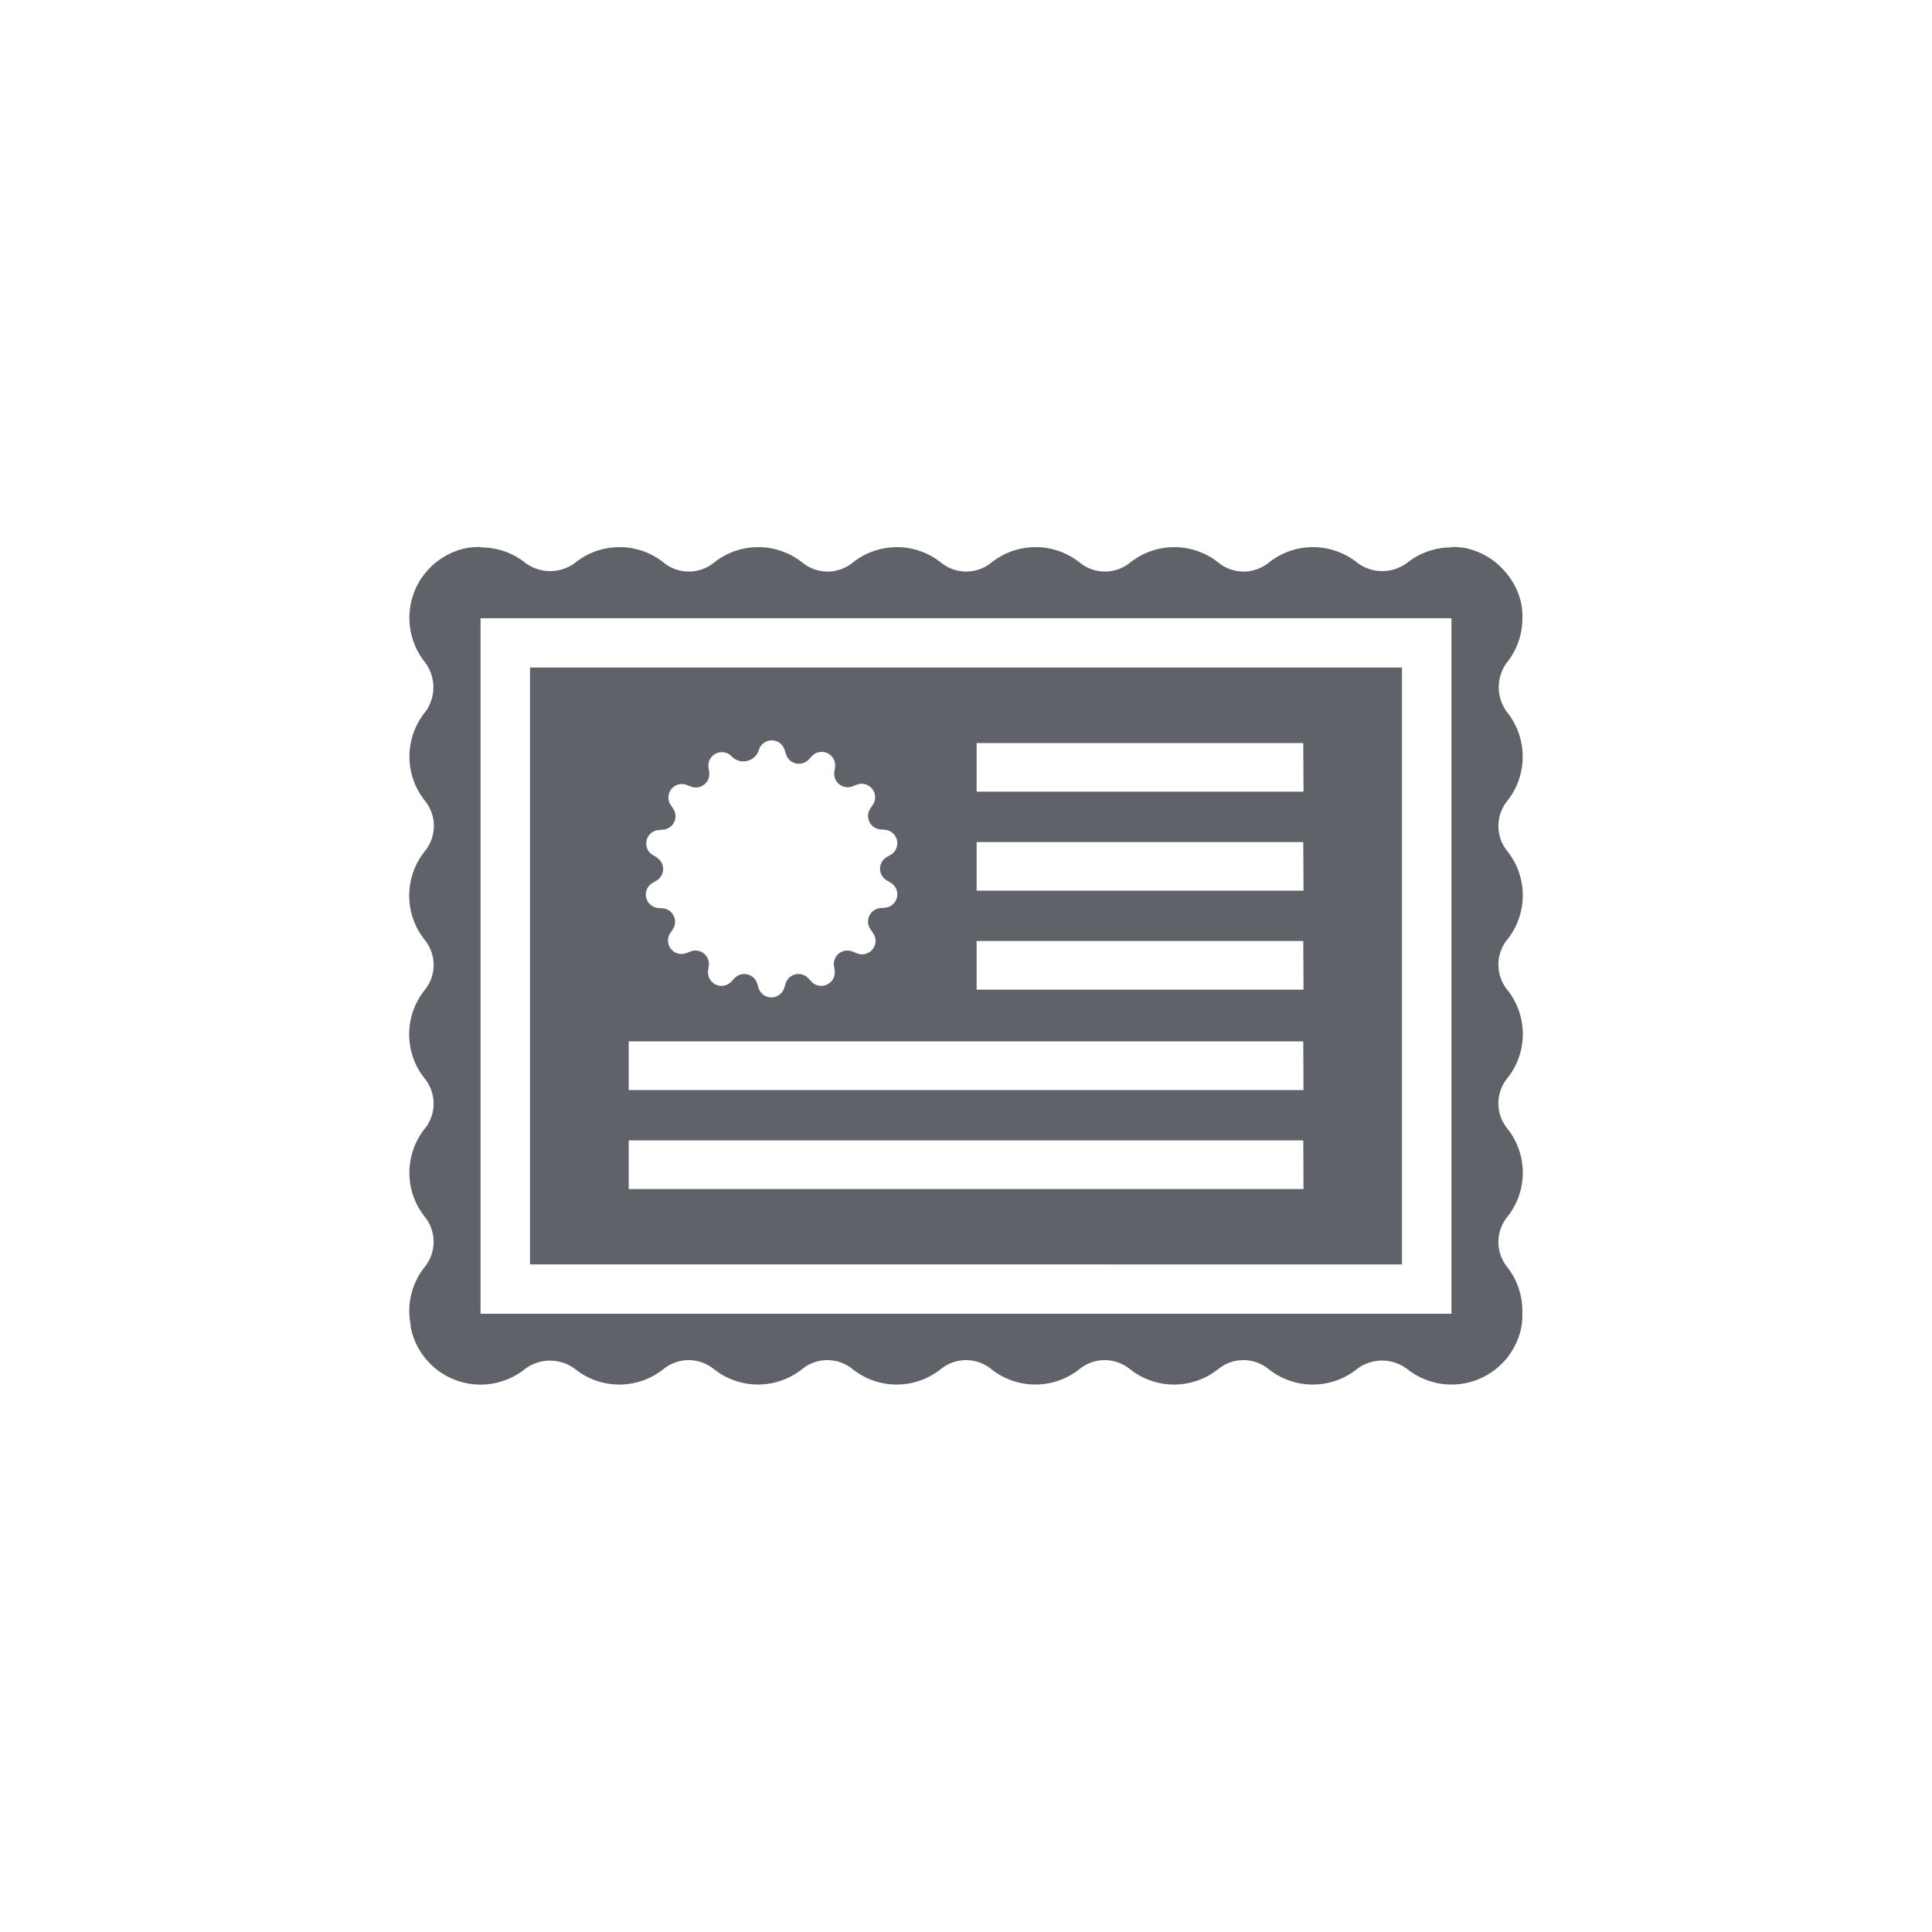 <svg id="Layer_1" data-name="Layer 1" xmlns="http://www.w3.org/2000/svg" viewBox="0 0 300 300"><defs><style>.cls-1{fill:none;}.cls-2{fill:#5f6369;}</style></defs><title>icon-warranty</title><rect class="cls-1" width="300" height="300"/><path class="cls-2" d="M236.44,117.48a11,11,0,0,0-2.46-6.94,6.46,6.46,0,0,1,.22-7.93A11,11,0,0,0,236.4,96h0a11.42,11.42,0,0,0-.13-2,10.81,10.81,0,0,0-2.37-5,11,11,0,0,0-6.54-3.93,11.36,11.36,0,0,0-2-.13V85a11,11,0,0,0-6.62,2.21,6.46,6.46,0,0,1-7.93.21,11,11,0,0,0-13.87,0,6.2,6.2,0,0,1-7.67,0,11,11,0,0,0-13.86,0,6.2,6.2,0,0,1-7.67,0,11,11,0,0,0-13.87,0,6.2,6.2,0,0,1-7.67,0,11,11,0,0,0-13.86,0,6.2,6.2,0,0,1-7.67,0,11,11,0,0,0-13.87,0,6.2,6.2,0,0,1-7.67,0,11,11,0,0,0-13.87,0,6.45,6.45,0,0,1-7.93-.21A11,11,0,0,0,74.62,85v-.06a11.36,11.36,0,0,0-2,.13,11.05,11.05,0,0,0-6.8,17.55,6.46,6.46,0,0,1,.22,7.93,11,11,0,0,0,0,13.87,6.2,6.2,0,0,1,0,7.67A11,11,0,0,0,66,146a6.2,6.2,0,0,1,0,7.67,11,11,0,0,0,0,13.87,6.2,6.2,0,0,1,0,7.67A11,11,0,0,0,66,189a6.2,6.2,0,0,1,0,7.67,11,11,0,0,0-2.45,6.93,10.78,10.78,0,0,0,.2,2c0,.12,0,.23,0,.35a11.05,11.05,0,0,0,17.55,6.8,6.46,6.46,0,0,1,7.93-.22,11,11,0,0,0,13.87,0,6.2,6.2,0,0,1,7.67,0,11,11,0,0,0,13.86,0,6.2,6.2,0,0,1,7.67,0,11,11,0,0,0,13.87,0,6.2,6.2,0,0,1,7.67,0,11,11,0,0,0,13.86,0,6.2,6.2,0,0,1,7.67,0,11,11,0,0,0,13.87,0,6.2,6.2,0,0,1,7.67,0,11,11,0,0,0,13.87,0,6.45,6.45,0,0,1,7.93.21,11.05,11.05,0,0,0,17.55-6.8,11.47,11.47,0,0,0,.13-2h0c0-.13,0-.24,0-.37A11,11,0,0,0,234,196.7a6.2,6.2,0,0,1,0-7.67,11,11,0,0,0,0-13.86,6.2,6.2,0,0,1,0-7.67,11,11,0,0,0,0-13.87,6.2,6.2,0,0,1,0-7.67,11,11,0,0,0,0-13.86,6.2,6.2,0,0,1,0-7.67A11,11,0,0,0,236.44,117.48ZM74.62,204V96H225.38V204Z"/><path class="cls-2" d="M82.3,103.66v92.68H217.7V103.66ZM102,133.14l-.63-.37a2.09,2.09,0,0,1,.89-3.88l.72-.06a2.09,2.09,0,0,0,1.56-3.24l-.4-.6a2.09,2.09,0,0,1,2.48-3.11l.68.26a2.09,2.09,0,0,0,2.82-2.24l-.1-.72a2.09,2.09,0,0,1,3.59-1.73,2.52,2.52,0,0,0,4.23-1,2.09,2.09,0,0,1,4,0l.22.69a2.09,2.09,0,0,0,3.51.8l.5-.53a2.09,2.09,0,0,1,3.59,1.73l-.1.72a2.09,2.09,0,0,0,2.82,2.24l.68-.26a2.09,2.09,0,0,1,2.48,3.11l-.4.6a2.09,2.09,0,0,0,1.56,3.24l.72.06a2.09,2.09,0,0,1,.89,3.88l-.63.37a2.09,2.09,0,0,0,0,3.6l.63.37a2.09,2.09,0,0,1-.89,3.88l-.72.06a2.09,2.09,0,0,0-1.56,3.24l.4.6A2.09,2.09,0,0,1,133,148l-.68-.26a2.09,2.09,0,0,0-2.82,2.24l.1.72a2.09,2.09,0,0,1-3.59,1.73l-.5-.53a2.09,2.09,0,0,0-3.51.8l-.22.69a2.09,2.09,0,0,1-4,0l-.22-.69a2.09,2.09,0,0,0-3.51-.8l-.5.53a2.09,2.09,0,0,1-3.59-1.73l.1-.72a2.09,2.09,0,0,0-2.82-2.24l-.68.26a2.09,2.09,0,0,1-2.48-3.11l.4-.6a2.09,2.09,0,0,0-1.56-3.24l-.72-.06a2.09,2.09,0,0,1-.89-3.88l.63-.37a2.09,2.09,0,0,0,0-3.6Zm100.41,51.49H97.63v-7.55H202.37Zm0-15.37H97.63V161.7H202.37Zm0-15.59H151.65v-7.55h50.72Zm0-15.37H151.65v-7.55h50.72Zm0-15.37H151.65v-7.55h50.72Z"/></svg>